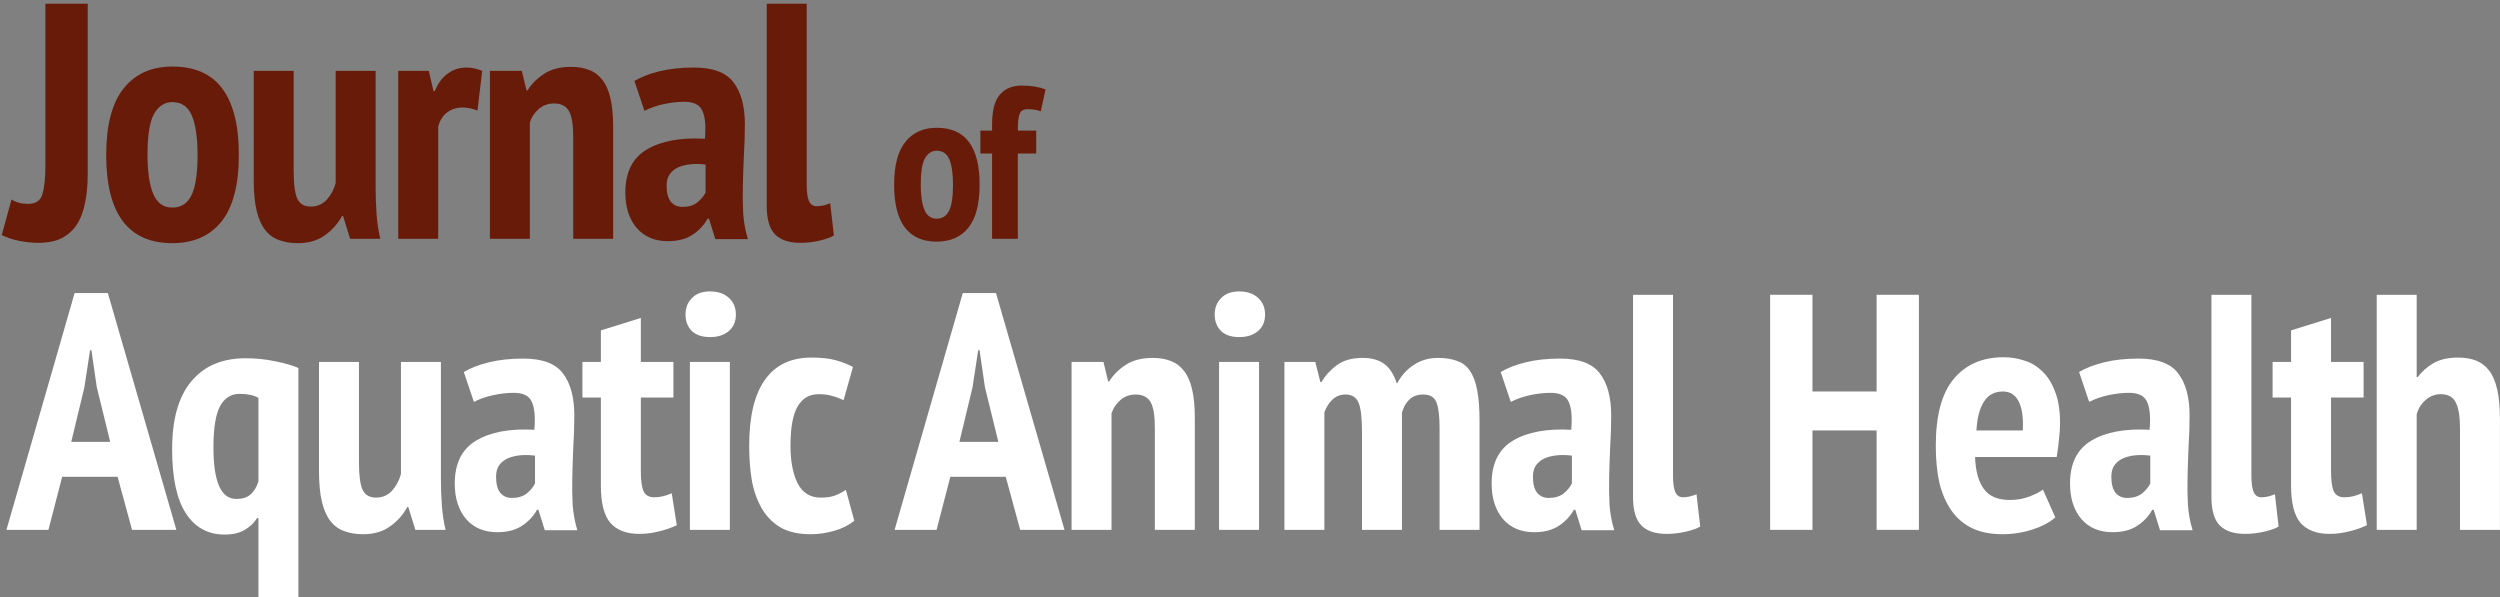 <svg width="335" height="80" viewBox="0 0 335 80" fill="none" xmlns="http://www.w3.org/2000/svg">
<rect x="0" y="0" width="335" height="80" fill="#808080" stroke="none"/>
<path d="M329.64 71V57.41C329.64 55.79 329.445 54.62 329.055 53.9C328.695 53.18 328.02 52.82 327.03 52.82C326.31 52.82 325.65 53.075 325.05 53.585C324.45 54.095 324.045 54.74 323.835 55.52V71H318.48V39.5H323.835V50.525H323.97C324.57 49.745 325.29 49.115 326.13 48.635C327 48.155 328.08 47.915 329.37 47.915C330.3 47.915 331.11 48.05 331.8 48.32C332.49 48.59 333.075 49.04 333.555 49.67C334.035 50.3 334.395 51.155 334.635 52.235C334.875 53.285 334.995 54.62 334.995 56.24V71H329.64Z" fill="white"/>
<path d="M304.527 48.5H307.002V44.27L312.357 42.605V48.5H316.722V53.27H312.357V63.08C312.357 64.37 312.477 65.285 312.717 65.825C312.987 66.365 313.452 66.635 314.112 66.635C314.562 66.635 314.967 66.59 315.327 66.5C315.687 66.41 316.077 66.275 316.497 66.095L317.172 70.37C316.512 70.7 315.747 70.97 314.877 71.18C314.007 71.42 313.092 71.54 312.132 71.54C310.422 71.54 309.132 71.045 308.262 70.055C307.422 69.065 307.002 67.4 307.002 65.06V53.27H304.527V48.5Z" fill="white"/>
<path d="M301.687 63.71C301.687 64.76 301.792 65.51 302.002 65.96C302.212 66.41 302.557 66.635 303.037 66.635C303.307 66.635 303.577 66.605 303.847 66.545C304.147 66.485 304.477 66.38 304.837 66.23L305.332 70.55C304.972 70.79 304.357 71.015 303.487 71.225C302.617 71.435 301.732 71.54 300.832 71.54C299.332 71.54 298.207 71.165 297.457 70.415C296.707 69.665 296.332 68.39 296.332 66.59V39.5H301.687V63.71Z" fill="white"/>
<path d="M278.598 49.85C279.498 49.31 280.623 48.875 281.973 48.545C283.323 48.215 284.853 48.05 286.563 48.05C289.113 48.05 290.883 48.71 291.873 50.03C292.893 51.35 293.403 53.225 293.403 55.655C293.403 57.065 293.358 58.46 293.268 59.84C293.208 61.19 293.163 62.525 293.133 63.845C293.103 65.135 293.118 66.395 293.178 67.625C293.268 68.825 293.478 69.965 293.808 71.045H289.443L288.588 68.3H288.408C287.928 69.17 287.253 69.89 286.383 70.46C285.513 71.03 284.418 71.315 283.098 71.315C281.328 71.315 279.933 70.73 278.913 69.56C277.893 68.36 277.383 66.77 277.383 64.79C277.383 62.09 278.343 60.17 280.263 59.03C282.183 57.89 284.778 57.41 288.048 57.59C288.198 55.85 288.078 54.59 287.688 53.81C287.328 53.03 286.533 52.64 285.303 52.64C284.403 52.64 283.473 52.745 282.513 52.955C281.553 53.165 280.698 53.465 279.948 53.855L278.598 49.85ZM285.033 66.725C285.843 66.725 286.503 66.53 287.013 66.14C287.523 65.72 287.898 65.27 288.138 64.79V61.055C287.448 60.965 286.788 60.95 286.158 61.01C285.528 61.07 284.973 61.205 284.493 61.415C284.013 61.625 283.623 61.94 283.323 62.36C283.053 62.75 282.918 63.26 282.918 63.89C282.918 64.82 283.098 65.525 283.458 66.005C283.848 66.485 284.373 66.725 285.033 66.725Z" fill="white"/>
<path d="M275.415 69.335C274.665 69.995 273.645 70.535 272.355 70.955C271.065 71.375 269.715 71.585 268.305 71.585C266.745 71.585 265.395 71.315 264.255 70.775C263.145 70.235 262.23 69.455 261.51 68.435C260.79 67.415 260.25 66.185 259.89 64.745C259.56 63.275 259.395 61.61 259.395 59.75C259.395 55.7 260.19 52.715 261.78 50.795C263.4 48.845 265.635 47.87 268.485 47.87C269.445 47.87 270.375 48.02 271.275 48.32C272.175 48.59 272.97 49.07 273.66 49.76C274.38 50.42 274.95 51.32 275.37 52.46C275.82 53.57 276.045 54.98 276.045 56.69C276.045 57.35 276 58.055 275.91 58.805C275.85 59.555 275.745 60.365 275.595 61.235H264.66C264.72 63.095 265.11 64.52 265.83 65.51C266.55 66.5 267.705 66.995 269.295 66.995C270.255 66.995 271.125 66.845 271.905 66.545C272.715 66.245 273.33 65.93 273.75 65.6L275.415 69.335ZM268.395 52.46C267.255 52.46 266.4 52.925 265.83 53.855C265.26 54.755 264.93 56.03 264.84 57.68H271.05C271.14 55.97 270.96 54.68 270.51 53.81C270.06 52.91 269.355 52.46 268.395 52.46Z" fill="white"/>
<path d="M251.464 57.68H242.869V71H237.199V39.5H242.869V52.46H251.464V39.5H257.134V71H251.464V57.68Z" fill="white"/>
<path d="M224.183 63.71C224.183 64.76 224.288 65.51 224.498 65.96C224.708 66.41 225.053 66.635 225.533 66.635C225.803 66.635 226.073 66.605 226.343 66.545C226.643 66.485 226.973 66.38 227.333 66.23L227.828 70.55C227.468 70.79 226.853 71.015 225.983 71.225C225.113 71.435 224.228 71.54 223.328 71.54C221.828 71.54 220.703 71.165 219.953 70.415C219.203 69.665 218.828 68.39 218.828 66.59V39.5H224.183V63.71Z" fill="white"/>
<path d="M201.094 49.85C201.994 49.31 203.119 48.875 204.469 48.545C205.819 48.215 207.349 48.05 209.059 48.05C211.609 48.05 213.379 48.71 214.369 50.03C215.389 51.35 215.899 53.225 215.899 55.655C215.899 57.065 215.854 58.46 215.764 59.84C215.704 61.19 215.659 62.525 215.629 63.845C215.599 65.135 215.614 66.395 215.674 67.625C215.764 68.825 215.974 69.965 216.304 71.045H211.939L211.084 68.3H210.904C210.424 69.17 209.749 69.89 208.879 70.46C208.009 71.03 206.914 71.315 205.594 71.315C203.824 71.315 202.429 70.73 201.409 69.56C200.389 68.36 199.879 66.77 199.879 64.79C199.879 62.09 200.839 60.17 202.759 59.03C204.679 57.89 207.274 57.41 210.544 57.59C210.694 55.85 210.574 54.59 210.184 53.81C209.824 53.03 209.029 52.64 207.799 52.64C206.899 52.64 205.969 52.745 205.009 52.955C204.049 53.165 203.194 53.465 202.444 53.855L201.094 49.85ZM207.529 66.725C208.339 66.725 208.999 66.53 209.509 66.14C210.019 65.72 210.394 65.27 210.634 64.79V61.055C209.944 60.965 209.284 60.95 208.654 61.01C208.024 61.07 207.469 61.205 206.989 61.415C206.509 61.625 206.119 61.94 205.819 62.36C205.549 62.75 205.414 63.26 205.414 63.89C205.414 64.82 205.594 65.525 205.954 66.005C206.344 66.485 206.869 66.725 207.529 66.725Z" fill="white"/>
<path d="M182.508 71V57.905C182.508 56.015 182.358 54.71 182.058 53.99C181.758 53.24 181.173 52.865 180.303 52.865C179.583 52.865 178.983 53.105 178.503 53.585C178.053 54.035 177.708 54.59 177.468 55.25V71H172.113V48.5H176.253L176.928 51.2H177.063C177.633 50.27 178.338 49.505 179.178 48.905C180.048 48.275 181.188 47.96 182.598 47.96C183.768 47.96 184.713 48.215 185.433 48.725C186.183 49.235 186.768 50.135 187.188 51.425C187.758 50.345 188.508 49.505 189.438 48.905C190.368 48.275 191.463 47.96 192.723 47.96C193.713 47.96 194.553 48.095 195.243 48.365C195.963 48.605 196.533 49.04 196.953 49.67C197.403 50.3 197.733 51.17 197.943 52.28C198.153 53.36 198.258 54.74 198.258 56.42V71H192.903V57.32C192.903 55.79 192.768 54.665 192.498 53.945C192.228 53.225 191.628 52.865 190.698 52.865C189.948 52.865 189.333 53.09 188.853 53.54C188.403 53.96 188.073 54.545 187.863 55.295V71H182.508Z" fill="white"/>
<path d="M163.355 48.5H168.71V71H163.355V48.5ZM162.77 42.155C162.77 41.255 163.055 40.52 163.625 39.95C164.195 39.35 165.005 39.05 166.055 39.05C167.105 39.05 167.945 39.335 168.575 39.905C169.205 40.475 169.52 41.225 169.52 42.155C169.52 43.085 169.205 43.82 168.575 44.36C167.945 44.9 167.105 45.17 166.055 45.17C165.005 45.17 164.195 44.9 163.625 44.36C163.055 43.79 162.77 43.055 162.77 42.155Z" fill="white"/>
<path d="M154.75 71V57.32C154.75 55.67 154.555 54.515 154.165 53.855C153.775 53.195 153.115 52.865 152.185 52.865C151.405 52.865 150.73 53.105 150.16 53.585C149.59 54.065 149.185 54.665 148.945 55.385V71H143.59V48.5H147.865L148.495 51.11H148.63C149.17 50.24 149.905 49.505 150.835 48.905C151.765 48.275 152.98 47.96 154.48 47.96C155.38 47.96 156.175 48.095 156.865 48.365C157.585 48.635 158.185 49.085 158.665 49.715C159.145 50.315 159.505 51.14 159.745 52.19C159.985 53.21 160.105 54.485 160.105 56.015V71H154.75Z" fill="white"/>
<path d="M134.77 63.89H127.345L125.5 71H119.875L129.01 39.275H133.465L142.645 71H136.705L134.77 63.89ZM128.56 59.21H133.78L131.98 51.875L131.26 46.925H131.08L130.315 51.92L128.56 59.21Z" fill="white"/>
<path d="M114.476 69.785C113.726 70.385 112.826 70.835 111.776 71.135C110.726 71.435 109.676 71.585 108.626 71.585C107.096 71.585 105.806 71.315 104.756 70.775C103.736 70.205 102.896 69.41 102.236 68.39C101.576 67.34 101.096 66.095 100.796 64.655C100.526 63.185 100.391 61.55 100.391 59.75C100.391 55.82 101.096 52.865 102.506 50.885C103.916 48.905 105.986 47.915 108.716 47.915C110.066 47.915 111.161 48.035 112.001 48.275C112.871 48.515 113.636 48.815 114.296 49.175L113.036 53.63C112.496 53.36 111.971 53.165 111.461 53.045C110.981 52.895 110.396 52.82 109.706 52.82C108.446 52.82 107.501 53.375 106.871 54.485C106.241 55.565 105.926 57.32 105.926 59.75C105.926 61.79 106.241 63.455 106.871 64.745C107.531 66.035 108.566 66.68 109.976 66.68C110.726 66.68 111.356 66.59 111.866 66.41C112.406 66.2 112.901 65.945 113.351 65.645L114.476 69.785Z" fill="white"/>
<path d="M92.444 48.5H97.799V71H92.444V48.5ZM91.859 42.155C91.859 41.255 92.144 40.52 92.714 39.95C93.284 39.35 94.094 39.05 95.144 39.05C96.194 39.05 97.034 39.335 97.664 39.905C98.294 40.475 98.609 41.225 98.609 42.155C98.609 43.085 98.294 43.82 97.664 44.36C97.034 44.9 96.194 45.17 95.144 45.17C94.094 45.17 93.284 44.9 92.714 44.36C92.144 43.79 91.859 43.055 91.859 42.155Z" fill="white"/>
<path d="M78.043 48.5H80.518V44.27L85.873 42.605V48.5H90.238V53.27H85.873V63.08C85.873 64.37 85.993 65.285 86.233 65.825C86.503 66.365 86.968 66.635 87.628 66.635C88.078 66.635 88.483 66.59 88.843 66.5C89.203 66.41 89.593 66.275 90.013 66.095L90.688 70.37C90.028 70.7 89.263 70.97 88.393 71.18C87.523 71.42 86.608 71.54 85.648 71.54C83.938 71.54 82.648 71.045 81.778 70.055C80.938 69.065 80.518 67.4 80.518 65.06V53.27H78.043V48.5Z" fill="white"/>
<path d="M62.153 49.85C63.053 49.31 64.177 48.875 65.528 48.545C66.877 48.215 68.407 48.05 70.118 48.05C72.668 48.05 74.438 48.71 75.427 50.03C76.448 51.35 76.957 53.225 76.957 55.655C76.957 57.065 76.912 58.46 76.823 59.84C76.763 61.19 76.718 62.525 76.688 63.845C76.657 65.135 76.672 66.395 76.733 67.625C76.823 68.825 77.032 69.965 77.362 71.045H72.998L72.142 68.3H71.963C71.483 69.17 70.808 69.89 69.938 70.46C69.067 71.03 67.972 71.315 66.653 71.315C64.882 71.315 63.487 70.73 62.468 69.56C61.447 68.36 60.938 66.77 60.938 64.79C60.938 62.09 61.898 60.17 63.818 59.03C65.737 57.89 68.332 57.41 71.603 57.59C71.752 55.85 71.632 54.59 71.243 53.81C70.882 53.03 70.088 52.64 68.858 52.64C67.957 52.64 67.028 52.745 66.067 52.955C65.108 53.165 64.252 53.465 63.502 53.855L62.153 49.85ZM68.588 66.725C69.397 66.725 70.058 66.53 70.567 66.14C71.078 65.72 71.453 65.27 71.692 64.79V61.055C71.002 60.965 70.343 60.95 69.713 61.01C69.082 61.07 68.528 61.205 68.047 61.415C67.567 61.625 67.177 61.94 66.877 62.36C66.608 62.75 66.472 63.26 66.472 63.89C66.472 64.82 66.653 65.525 67.013 66.005C67.403 66.485 67.927 66.725 68.588 66.725Z" fill="white"/>
<path d="M48.101 48.5V61.955C48.101 63.725 48.266 64.955 48.596 65.645C48.926 66.335 49.526 66.68 50.396 66.68C51.236 66.68 51.941 66.38 52.511 65.78C53.081 65.15 53.486 64.4 53.726 63.53V48.5H59.081V64.16C59.081 65.39 59.126 66.605 59.216 67.805C59.306 68.975 59.471 70.04 59.711 71H55.661L54.716 67.94H54.581C54.011 68.99 53.231 69.86 52.241 70.55C51.281 71.24 50.081 71.585 48.641 71.585C47.711 71.585 46.886 71.45 46.166 71.18C45.446 70.94 44.831 70.505 44.321 69.875C43.811 69.245 43.421 68.39 43.151 67.31C42.881 66.2 42.746 64.805 42.746 63.125V48.5H48.101Z" fill="white"/>
<path d="M39.986 80H34.631V69.425H34.451C34.031 70.085 33.476 70.61 32.786 71C32.126 71.42 31.226 71.63 30.086 71.63C27.866 71.63 26.141 70.685 24.911 68.795C23.681 66.905 23.066 64.04 23.066 60.2C23.066 56.18 23.921 53.15 25.631 51.11C27.341 49.04 29.771 48.005 32.921 48.005C34.271 48.005 35.591 48.14 36.881 48.41C38.201 48.68 39.236 48.98 39.986 49.31V80ZM34.631 53.315C34.001 52.955 33.161 52.775 32.111 52.775C30.941 52.775 30.056 53.345 29.456 54.485C28.886 55.595 28.601 57.425 28.601 59.975C28.601 64.565 29.621 66.86 31.661 66.86C32.471 66.86 33.101 66.665 33.551 66.275C34.031 65.855 34.391 65.27 34.631 64.52V53.315Z" fill="white"/>
<path d="M15.758 63.89H8.333L6.488 71H0.863L9.998 39.275H14.453L23.633 71H17.693L15.758 63.89ZM9.548 59.21H14.768L12.968 51.875L12.248 46.925H12.068L11.303 51.92L9.548 59.21Z" fill="white"/>
<path d="M131.371 17.5H132.937V16.688C132.937 14.851 133.275 13.527 133.952 12.715C134.648 11.883 135.634 11.468 136.91 11.468C138.186 11.468 139.249 11.642 140.1 11.99L139.462 14.919C139.114 14.783 138.805 14.706 138.534 14.687C138.263 14.648 137.983 14.629 137.693 14.629C137.132 14.629 136.775 14.851 136.62 15.296C136.465 15.721 136.388 16.456 136.388 17.5H138.853V20.574H136.388V32H132.937V20.574H131.371V17.5Z" fill="#691B0A"/>
<path d="M119.812 24.75C119.812 22.179 120.315 20.265 121.321 19.008C122.326 17.751 123.728 17.123 125.526 17.123C127.459 17.123 128.899 17.761 129.847 19.037C130.794 20.313 131.268 22.217 131.268 24.75C131.268 27.341 130.765 29.264 129.759 30.521C128.754 31.758 127.343 32.377 125.526 32.377C121.717 32.377 119.812 29.835 119.812 24.75ZM123.38 24.75C123.38 26.2 123.544 27.321 123.873 28.114C124.201 28.907 124.752 29.303 125.526 29.303C126.26 29.303 126.802 28.965 127.15 28.288C127.517 27.592 127.701 26.413 127.701 24.75C127.701 23.261 127.536 22.13 127.208 21.357C126.879 20.584 126.318 20.197 125.526 20.197C124.849 20.197 124.317 20.545 123.931 21.241C123.563 21.918 123.38 23.087 123.38 24.75Z" fill="#691B0A"/>
<path d="M108.097 24.71C108.097 25.76 108.202 26.51 108.412 26.96C108.622 27.41 108.967 27.635 109.447 27.635C109.717 27.635 109.987 27.605 110.257 27.545C110.557 27.485 110.887 27.38 111.247 27.23L111.742 31.55C111.382 31.79 110.767 32.015 109.897 32.225C109.027 32.435 108.142 32.54 107.242 32.54C105.742 32.54 104.617 32.165 103.867 31.415C103.117 30.665 102.742 29.39 102.742 27.59V0.5H108.097V24.71Z" fill="#691B0A"/>
<path d="M85.008 10.85C85.908 10.31 87.033 9.875 88.383 9.545C89.733 9.215 91.263 9.05 92.973 9.05C95.523 9.05 97.293 9.71 98.283 11.03C99.303 12.35 99.813 14.225 99.813 16.655C99.813 18.065 99.768 19.46 99.678 20.84C99.618 22.19 99.573 23.525 99.543 24.845C99.513 26.135 99.528 27.395 99.588 28.625C99.678 29.825 99.888 30.965 100.218 32.045H95.853L94.998 29.3H94.818C94.338 30.17 93.663 30.89 92.793 31.46C91.923 32.03 90.828 32.315 89.508 32.315C87.738 32.315 86.343 31.73 85.323 30.56C84.303 29.36 83.793 27.77 83.793 25.79C83.793 23.09 84.753 21.17 86.673 20.03C88.593 18.89 91.188 18.41 94.458 18.59C94.608 16.85 94.488 15.59 94.098 14.81C93.738 14.03 92.943 13.64 91.713 13.64C90.813 13.64 89.883 13.745 88.923 13.955C87.963 14.165 87.108 14.465 86.358 14.855L85.008 10.85ZM91.443 27.725C92.253 27.725 92.913 27.53 93.423 27.14C93.933 26.72 94.308 26.27 94.548 25.79V22.055C93.858 21.965 93.198 21.95 92.568 22.01C91.938 22.07 91.383 22.205 90.903 22.415C90.423 22.625 90.033 22.94 89.733 23.36C89.463 23.75 89.328 24.26 89.328 24.89C89.328 25.82 89.508 26.525 89.868 27.005C90.258 27.485 90.783 27.725 91.443 27.725Z" fill="#691B0A"/>
<path d="M76.808 32V18.32C76.808 16.67 76.613 15.515 76.223 14.855C75.833 14.195 75.173 13.865 74.243 13.865C73.463 13.865 72.788 14.105 72.218 14.585C71.648 15.065 71.243 15.665 71.003 16.385V32H65.648V9.5H69.923L70.553 12.11H70.688C71.228 11.24 71.963 10.505 72.893 9.905C73.823 9.275 75.038 8.96 76.538 8.96C77.438 8.96 78.233 9.095 78.923 9.365C79.643 9.635 80.243 10.085 80.723 10.715C81.203 11.315 81.563 12.14 81.803 13.19C82.043 14.21 82.163 15.485 82.163 17.015V32H76.808Z" fill="#691B0A"/>
<path d="M63.983 14.81C63.263 14.54 62.603 14.405 62.003 14.405C61.193 14.405 60.488 14.63 59.888 15.08C59.318 15.53 58.928 16.16 58.718 16.97V32H53.363V9.5H57.458L58.088 12.2H58.268C58.658 11.21 59.213 10.445 59.933 9.905C60.683 9.335 61.538 9.05 62.498 9.05C63.218 9.05 63.923 9.2 64.613 9.5L63.983 14.81Z" fill="#691B0A"/>
<path d="M39.355 9.5V22.955C39.355 24.725 39.52 25.955 39.85 26.645C40.18 27.335 40.78 27.68 41.65 27.68C42.49 27.68 43.195 27.38 43.765 26.78C44.335 26.15 44.74 25.4 44.98 24.53V9.5H50.335V25.16C50.335 26.39 50.38 27.605 50.47 28.805C50.56 29.975 50.725 31.04 50.965 32H46.915L45.97 28.94H45.835C45.265 29.99 44.485 30.86 43.495 31.55C42.535 32.24 41.335 32.585 39.895 32.585C38.965 32.585 38.14 32.45 37.42 32.18C36.7 31.94 36.085 31.505 35.575 30.875C35.065 30.245 34.675 29.39 34.405 28.31C34.135 27.2 34 25.805 34 24.125V9.5H39.355Z" fill="#691B0A"/>
<path d="M14.23 20.75C14.23 16.76 15.011 13.79 16.57 11.84C18.131 9.89 20.305 8.915 23.096 8.915C26.096 8.915 28.331 9.905 29.8 11.885C31.27 13.865 32.005 16.82 32.005 20.75C32.005 24.77 31.226 27.755 29.666 29.705C28.105 31.625 25.916 32.585 23.096 32.585C17.186 32.585 14.23 28.64 14.23 20.75ZM19.765 20.75C19.765 23 20.02 24.74 20.53 25.97C21.041 27.2 21.895 27.815 23.096 27.815C24.235 27.815 25.076 27.29 25.616 26.24C26.186 25.16 26.471 23.33 26.471 20.75C26.471 18.44 26.215 16.685 25.706 15.485C25.195 14.285 24.326 13.685 23.096 13.685C22.046 13.685 21.221 14.225 20.62 15.305C20.05 16.355 19.765 18.17 19.765 20.75Z" fill="#691B0A"/>
<path d="M6.084 0.5H11.754V23.405C11.754 24.785 11.634 26.045 11.394 27.185C11.184 28.295 10.824 29.255 10.314 30.065C9.804 30.845 9.129 31.46 8.289 31.91C7.449 32.33 6.399 32.54 5.139 32.54C4.269 32.54 3.399 32.45 2.529 32.27C1.689 32.09 0.924 31.835 0.234 31.505L1.539 26.735C2.169 27.125 2.904 27.32 3.744 27.32C4.794 27.32 5.439 26.885 5.679 26.015C5.949 25.115 6.084 23.84 6.084 22.19V0.5Z" fill="#691B0A"/>
</svg>
